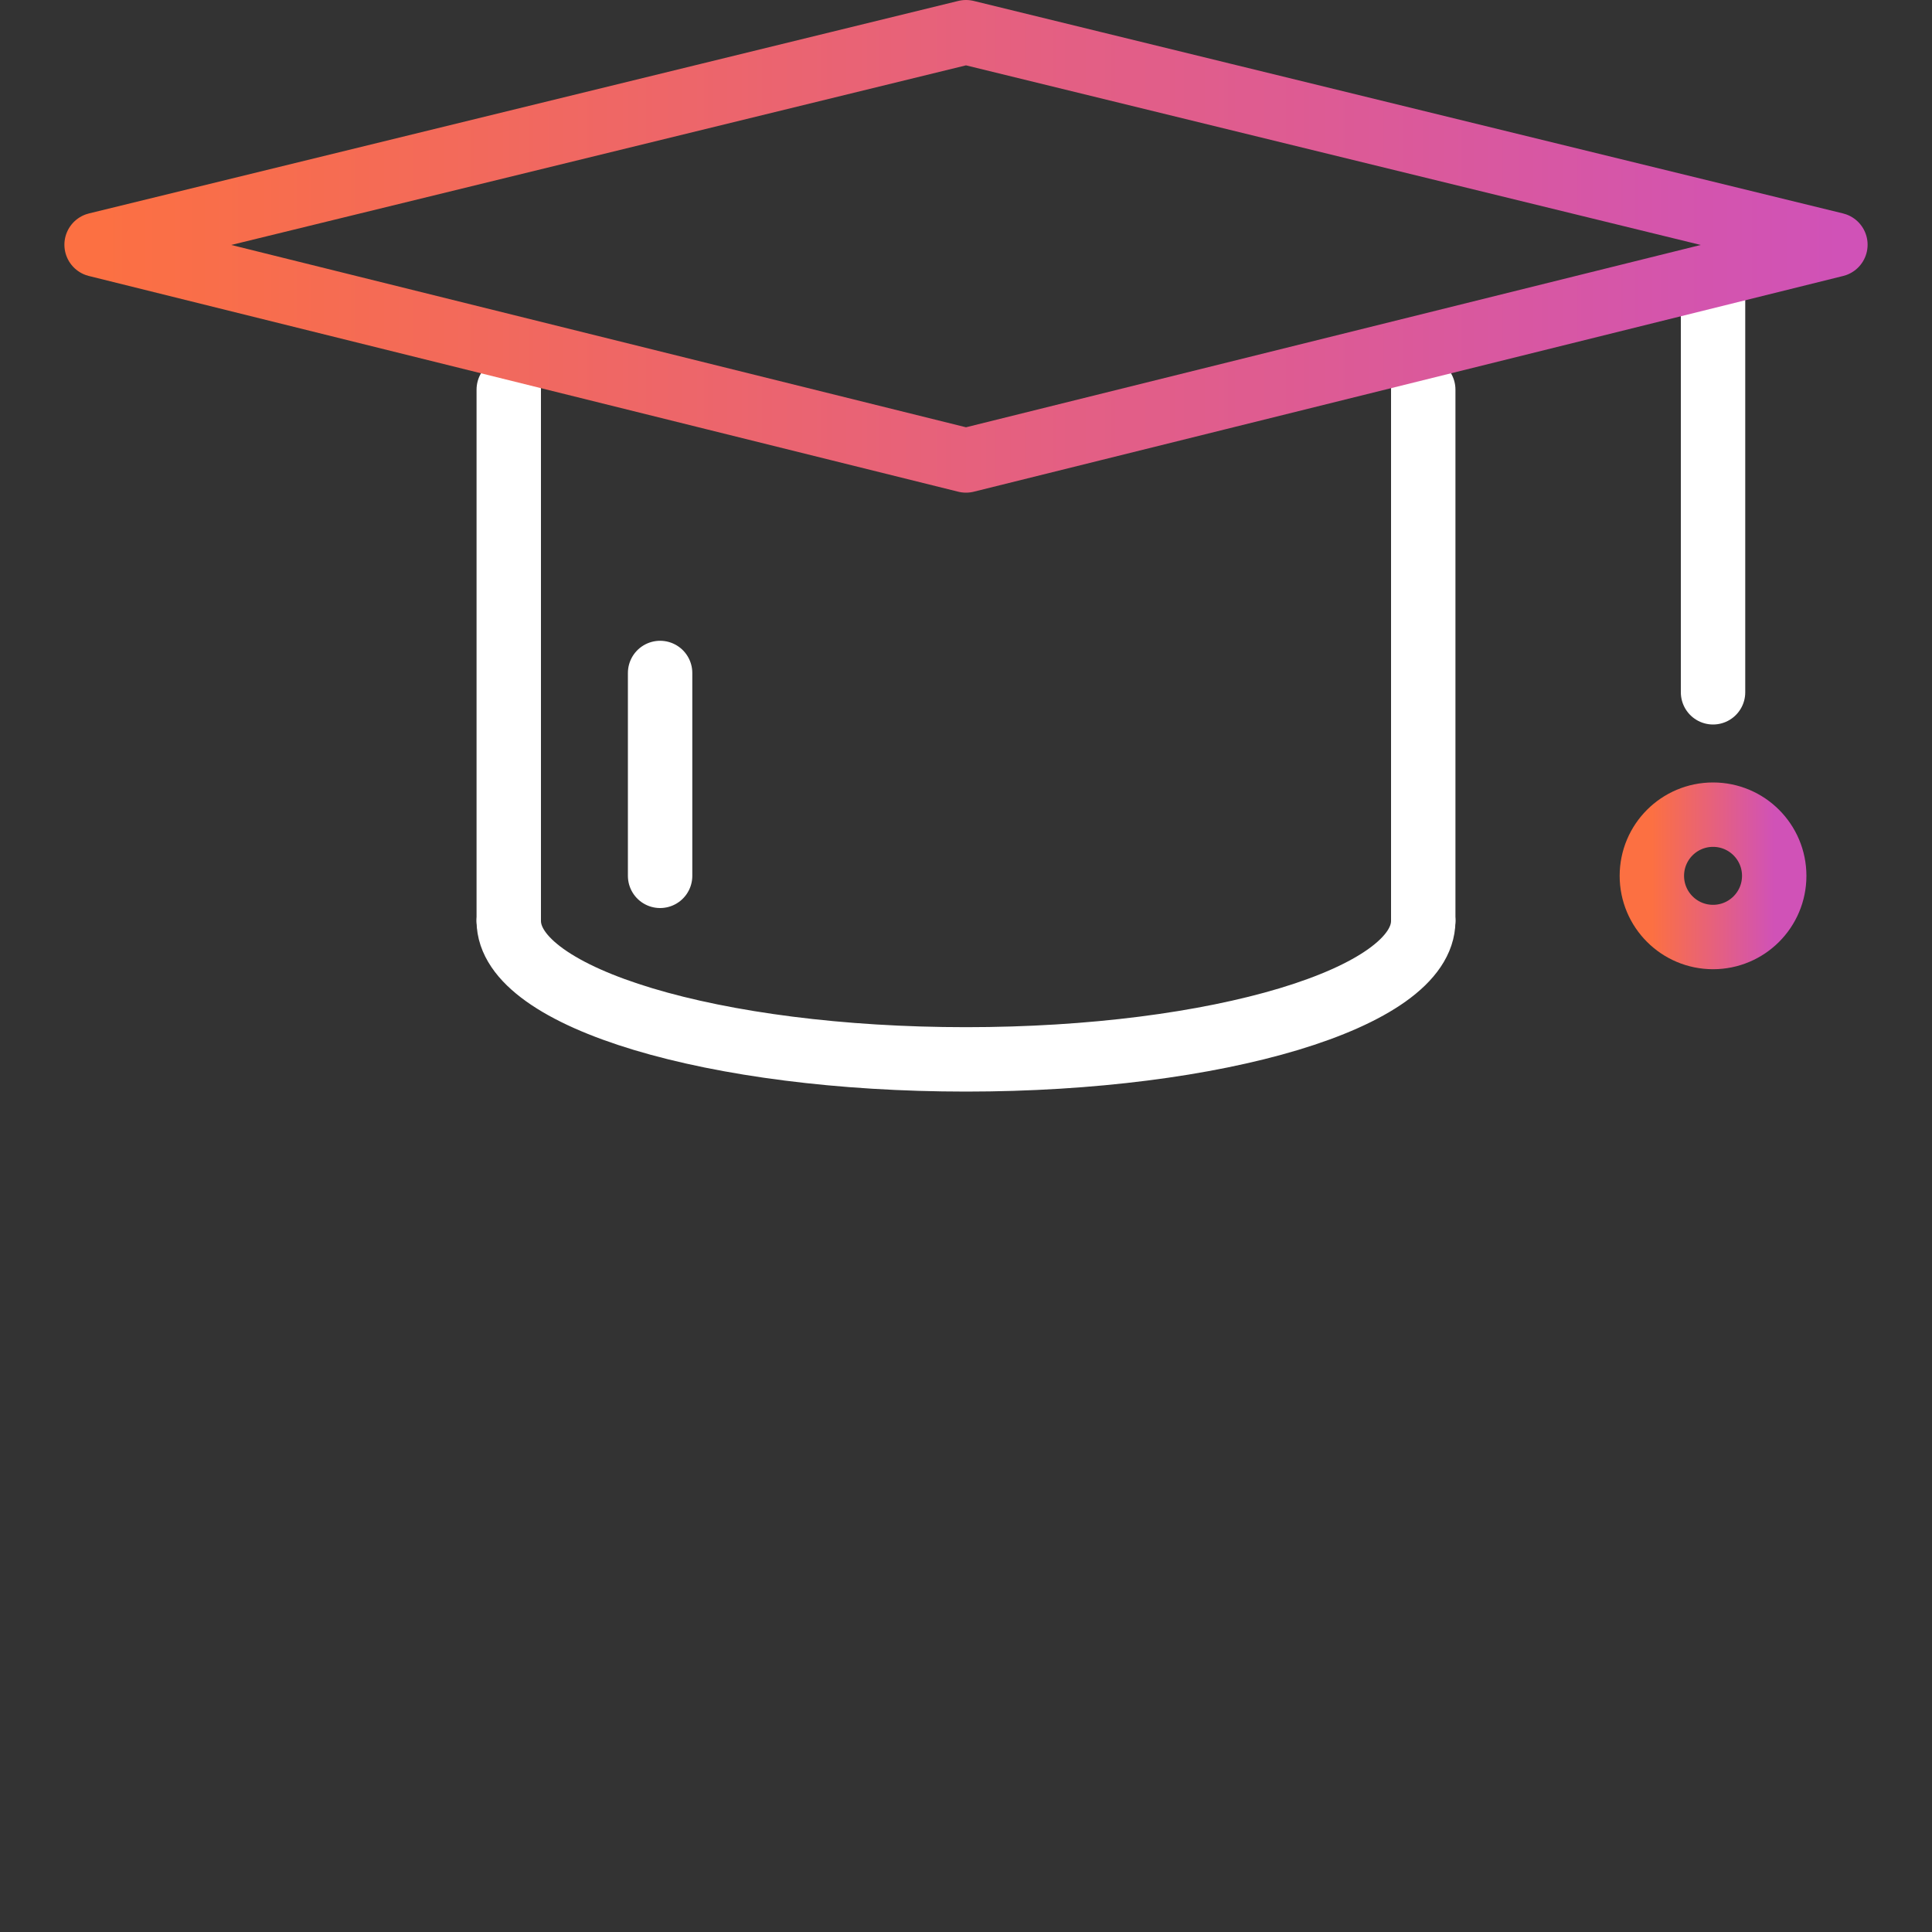 <svg xmlns="http://www.w3.org/2000/svg" width="60" height="60" viewBox="0 0 60 60">
  <rect x="0" y="0" width="60" height="60" fill="#333333" stroke="none"/>
  <defs>
    <linearGradient id="unidos-por-educacion-problema-a" x1="0%" x2="100%" y1="50%" y2="50%">
      <stop offset="0%" stop-color="#FC7042"/>
      <stop offset="100%" stop-color="#D052B7"/>
    </linearGradient>
    <linearGradient id="unidos-por-educacion-problema-b" x1="0%" x2="100%" y1="50%" y2="50%">
      <stop offset="0%" stop-color="#FC7042"/>
      <stop offset="100%" stop-color="#D052B7"/>
    </linearGradient>
  </defs>
  <g fill="none" fill-rule="evenodd">
    <rect width="60" height="60"/>
    <g stroke-width="2" transform="translate(3 1)">
      <path stroke="#FFF" stroke-linecap="round" stroke-linejoin="round" d="M41.2,27.6 C41.2,30 34.8,31.9 27,31.9 C19.2,31.9 12.8,30 12.8,27.6"/>
      <line x1="12.8" x2="12.8" y1="27.6" y2="11.1" stroke="#FFF" stroke-linecap="round" stroke-linejoin="round"/>
      <line x1="41.2" x2="41.2" y1="27.6" y2="11.1" stroke="#FFF" stroke-linecap="round" stroke-linejoin="round"/>
      <line x1="50.2" x2="50.2" y1="7.9" y2="20.5" stroke="#FFF" stroke-linecap="round" stroke-linejoin="round"/>
      <circle cx="50.2" cy="26.2" r="1.9" stroke="url(#unidos-por-educacion-problema-a)"/>
      <line x1="17.5" x2="17.5" y1="19.9" y2="26.2" stroke="#FFF" stroke-linecap="round" stroke-linejoin="round"/>
      <polygon stroke="url(#unidos-por-educacion-problema-b)" stroke-linecap="round" stroke-linejoin="round" points="27 13.3 0 6.6 27 0 54 6.6"/>
    </g>
  </g>
</svg>
